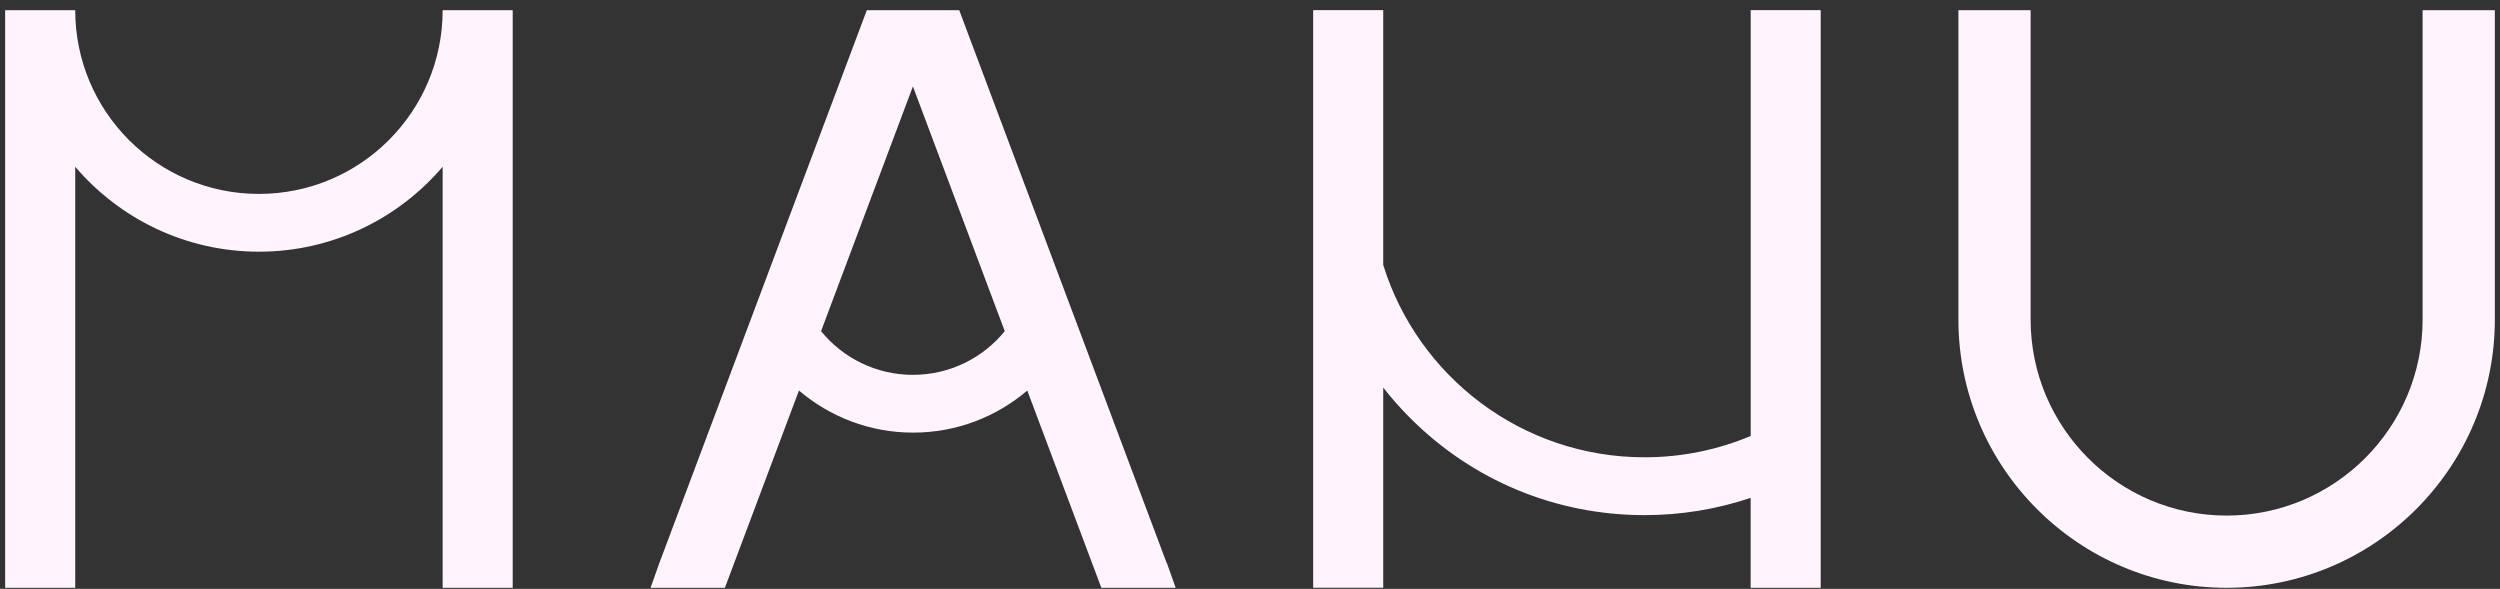 <svg width="242" height="57" viewBox="0 0 242 57" fill="none" xmlns="http://www.w3.org/2000/svg">
<rect x="0" y="0" width="242" height="57" fill="#333333" stroke="none"/>
<path d="M49.629 0.988V56.899H42.848V16.143C38.559 21.174 32.175 24.363 25.065 24.363C17.954 24.363 11.571 21.169 7.282 16.143V56.899H0.5V0.988H7.282C7.282 10.81 15.243 18.771 25.065 18.771C34.887 18.771 42.848 10.81 42.848 0.988H49.629Z" fill="#FFF4FE"/>
<path d="M112.939 54.516L104.192 31.205L96.087 9.606L92.853 0.988H83.907L80.672 9.606L72.567 31.205L63.82 54.516L62.974 56.899H70.169L77.339 37.803C80.319 40.34 84.175 41.877 88.39 41.877C92.604 41.877 96.46 40.345 99.441 37.803L106.61 56.899H113.805L112.959 54.516H112.939ZM88.37 36.285C84.782 36.285 81.578 34.638 79.478 32.056L86.434 13.521L88.37 8.367L90.305 13.521L97.261 32.056C95.162 34.638 91.957 36.285 88.37 36.285Z" fill="#FFF4FE"/>
<path d="M176.244 0.988V56.899H169.463V48.192C166.194 49.291 162.736 49.864 159.188 49.864C150.62 49.864 142.564 46.53 136.509 40.469C135.574 39.534 134.698 38.549 133.897 37.519V56.894H127.115V0.983H133.897V25.652C137.245 36.434 147.306 44.266 159.193 44.266C162.835 44.266 166.308 43.529 169.468 42.201V0.983H176.249L176.244 0.988Z" fill="#FFF4FE"/>
<path d="M241.5 0.988V30.936C241.5 45.251 229.852 56.899 215.537 56.899C201.222 56.899 189.574 45.251 189.574 30.936V0.988H196.565V30.936C196.565 41.395 205.073 49.908 215.537 49.908C226.001 49.908 234.509 41.4 234.509 30.936V0.988H241.5Z" fill="#FFF4FE"/>
</svg>
